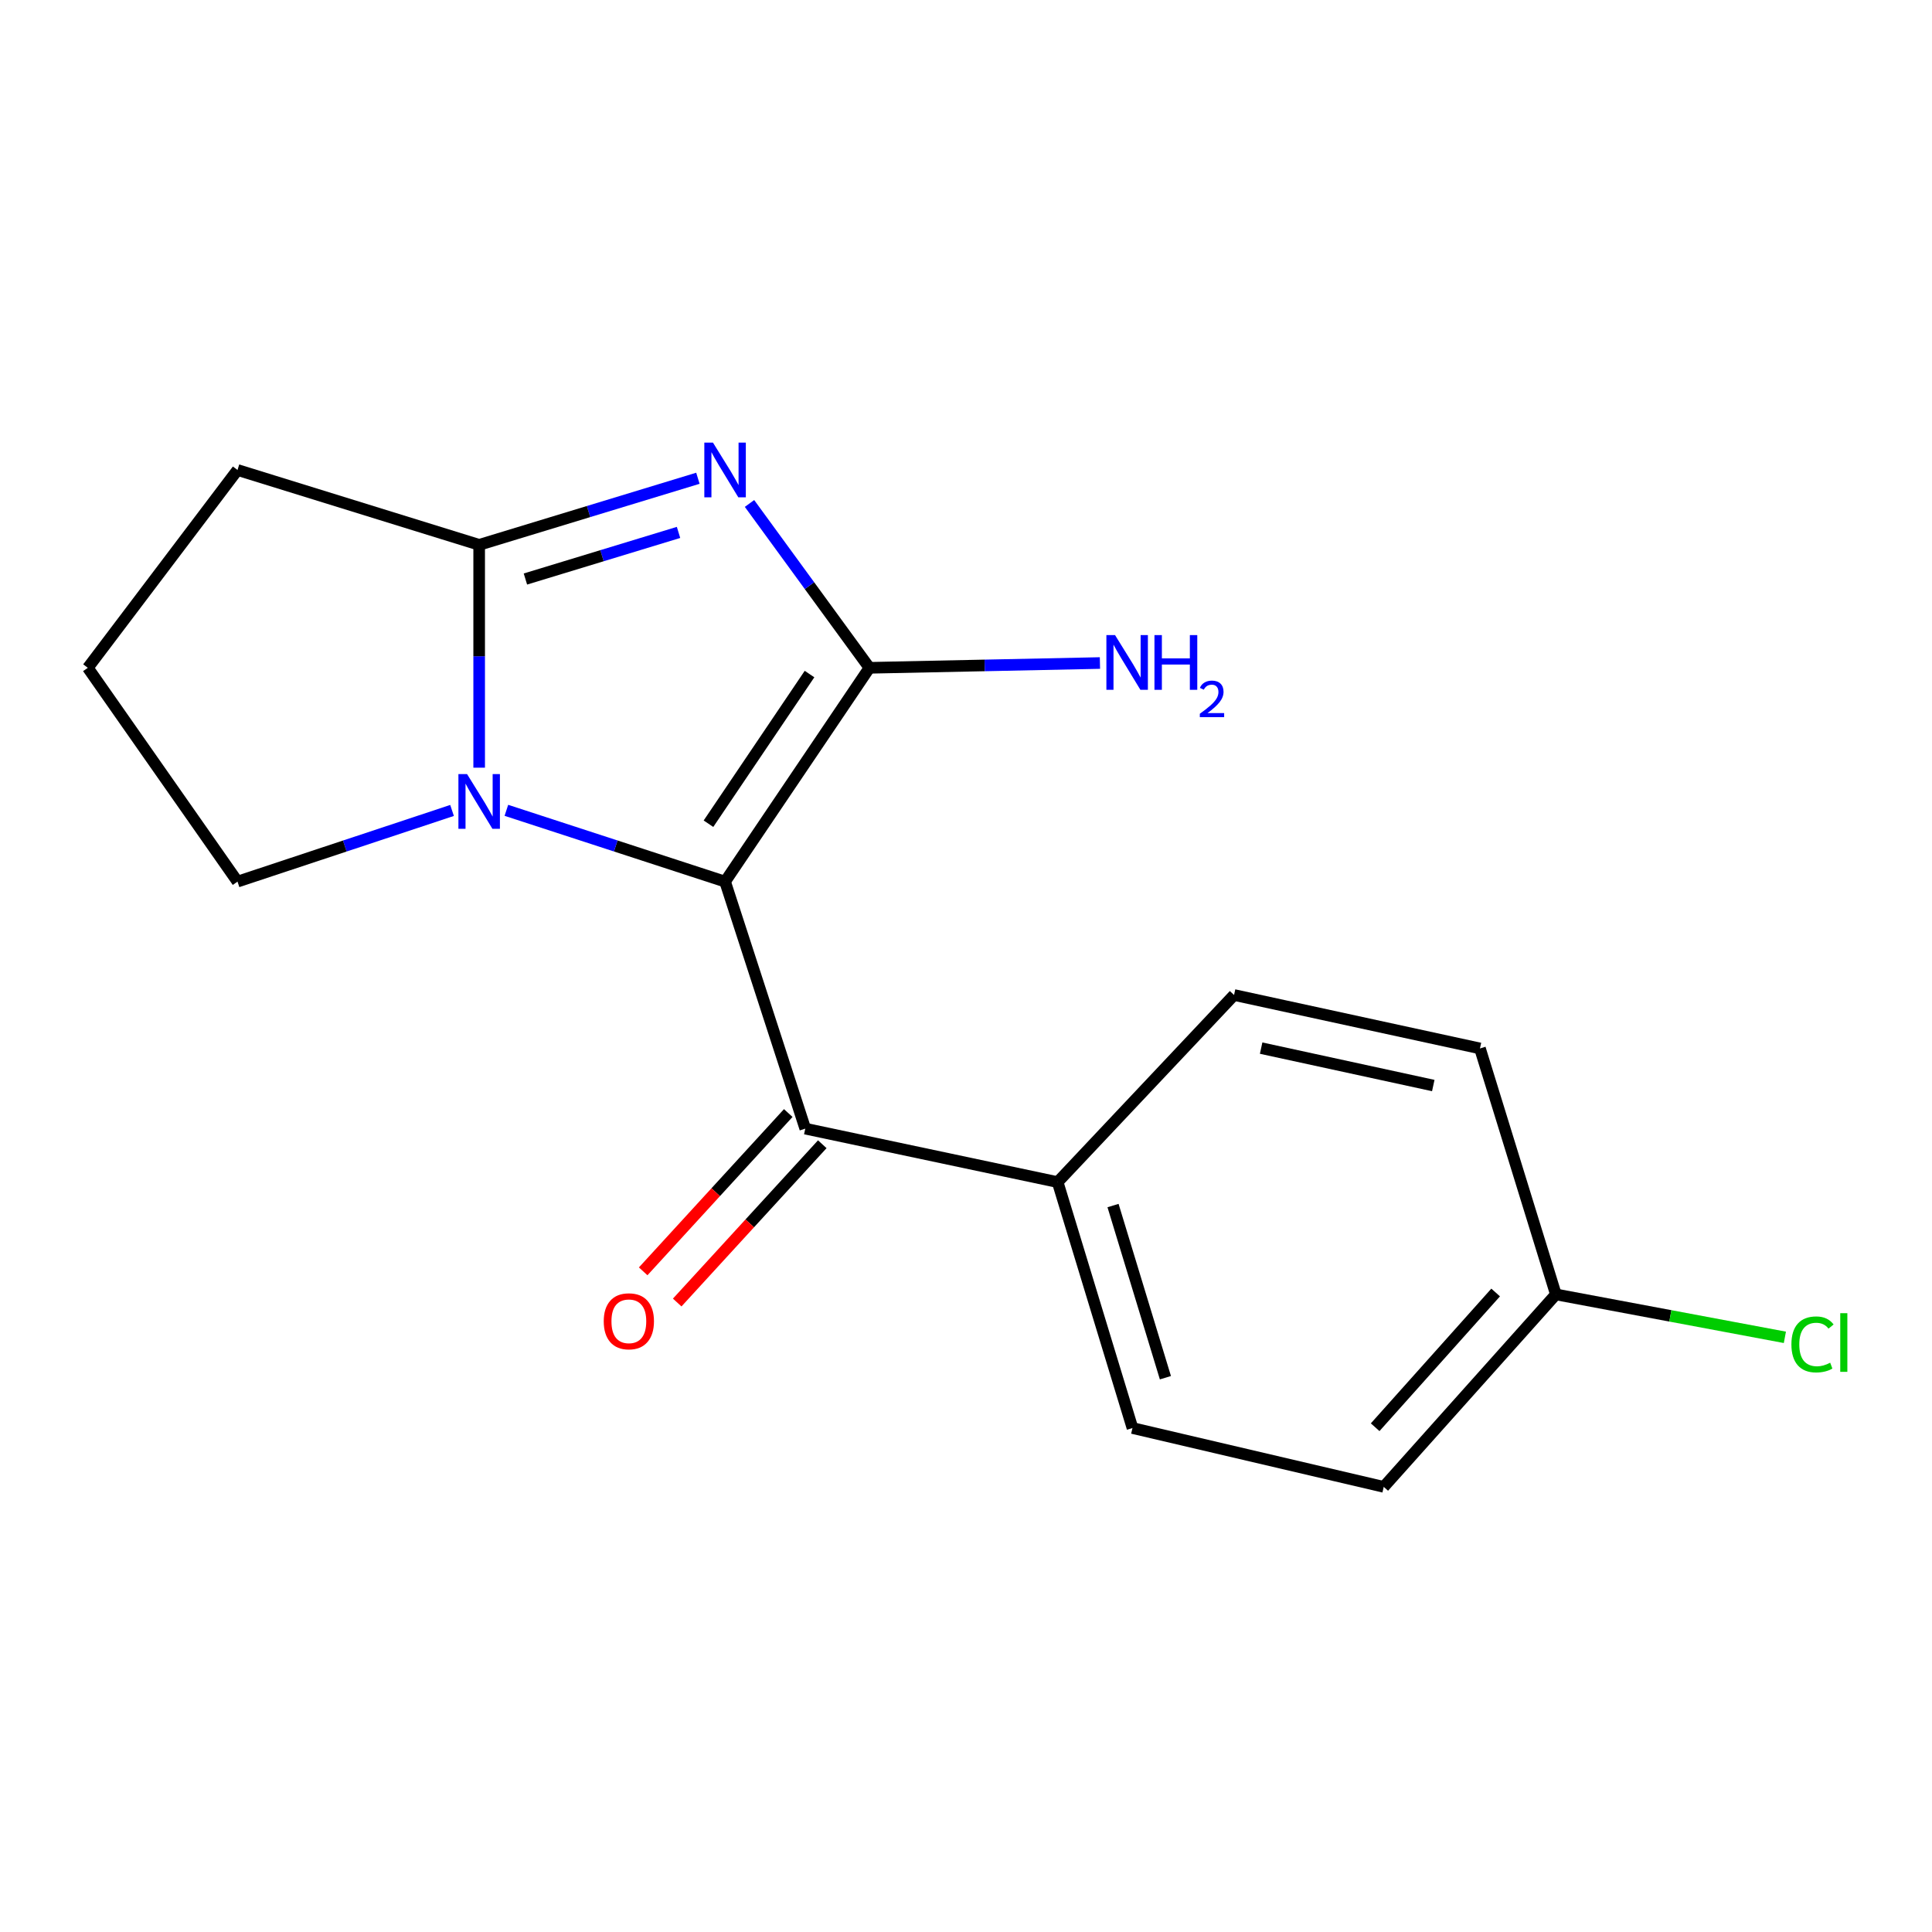 <?xml version='1.0' encoding='iso-8859-1'?>
<svg version='1.1' baseProfile='full'
              xmlns='http://www.w3.org/2000/svg'
                      xmlns:rdkit='http://www.rdkit.org/xml'
                      xmlns:xlink='http://www.w3.org/1999/xlink'
                  xml:space='preserve'
width='1000px' height='1000px' viewBox='0 0 1000 1000'>
<!-- END OF HEADER -->
<rect style='opacity:1.0;fill:#FFFFFF;stroke:none' width='1000' height='1000' x='0' y='0'> </rect>
<path class='bond-0' d='M 375.298,456.325 L 450.016,345.661' style='fill:none;fill-rule:evenodd;stroke:#000000;stroke-width:6px;stroke-linecap:butt;stroke-linejoin:miter;stroke-opacity:1' />
<path class='bond-0' d='M 366.703,426.356 L 419.007,348.891' style='fill:none;fill-rule:evenodd;stroke:#000000;stroke-width:6px;stroke-linecap:butt;stroke-linejoin:miter;stroke-opacity:1' />
<path class='bond-2' d='M 375.298,456.325 L 318.699,437.874' style='fill:none;fill-rule:evenodd;stroke:#000000;stroke-width:6px;stroke-linecap:butt;stroke-linejoin:miter;stroke-opacity:1' />
<path class='bond-2' d='M 318.699,437.874 L 262.101,419.423' style='fill:none;fill-rule:evenodd;stroke:#0000FF;stroke-width:6px;stroke-linecap:butt;stroke-linejoin:miter;stroke-opacity:1' />
<path class='bond-4' d='M 375.298,456.325 L 416.805,584.18' style='fill:none;fill-rule:evenodd;stroke:#000000;stroke-width:6px;stroke-linecap:butt;stroke-linejoin:miter;stroke-opacity:1' />
<path class='bond-1' d='M 450.016,345.661 L 418.98,303.128' style='fill:none;fill-rule:evenodd;stroke:#000000;stroke-width:6px;stroke-linecap:butt;stroke-linejoin:miter;stroke-opacity:1' />
<path class='bond-1' d='M 418.98,303.128 L 387.943,260.595' style='fill:none;fill-rule:evenodd;stroke:#0000FF;stroke-width:6px;stroke-linecap:butt;stroke-linejoin:miter;stroke-opacity:1' />
<path class='bond-6' d='M 450.016,345.661 L 509.673,344.42' style='fill:none;fill-rule:evenodd;stroke:#000000;stroke-width:6px;stroke-linecap:butt;stroke-linejoin:miter;stroke-opacity:1' />
<path class='bond-6' d='M 509.673,344.42 L 569.33,343.179' style='fill:none;fill-rule:evenodd;stroke:#0000FF;stroke-width:6px;stroke-linecap:butt;stroke-linejoin:miter;stroke-opacity:1' />
<path class='bond-17' d='M 361.231,247.548 L 304.623,264.78' style='fill:none;fill-rule:evenodd;stroke:#0000FF;stroke-width:6px;stroke-linecap:butt;stroke-linejoin:miter;stroke-opacity:1' />
<path class='bond-17' d='M 304.623,264.78 L 248.014,282.013' style='fill:none;fill-rule:evenodd;stroke:#000000;stroke-width:6px;stroke-linecap:butt;stroke-linejoin:miter;stroke-opacity:1' />
<path class='bond-17' d='M 351.207,275.575 L 311.581,287.638' style='fill:none;fill-rule:evenodd;stroke:#0000FF;stroke-width:6px;stroke-linecap:butt;stroke-linejoin:miter;stroke-opacity:1' />
<path class='bond-17' d='M 311.581,287.638 L 271.955,299.7' style='fill:none;fill-rule:evenodd;stroke:#000000;stroke-width:6px;stroke-linecap:butt;stroke-linejoin:miter;stroke-opacity:1' />
<path class='bond-3' d='M 248.014,397.351 L 248.014,339.682' style='fill:none;fill-rule:evenodd;stroke:#0000FF;stroke-width:6px;stroke-linecap:butt;stroke-linejoin:miter;stroke-opacity:1' />
<path class='bond-3' d='M 248.014,339.682 L 248.014,282.013' style='fill:none;fill-rule:evenodd;stroke:#000000;stroke-width:6px;stroke-linecap:butt;stroke-linejoin:miter;stroke-opacity:1' />
<path class='bond-10' d='M 233.98,419.487 L 178.457,437.906' style='fill:none;fill-rule:evenodd;stroke:#0000FF;stroke-width:6px;stroke-linecap:butt;stroke-linejoin:miter;stroke-opacity:1' />
<path class='bond-10' d='M 178.457,437.906 L 122.934,456.325' style='fill:none;fill-rule:evenodd;stroke:#000000;stroke-width:6px;stroke-linecap:butt;stroke-linejoin:miter;stroke-opacity:1' />
<path class='bond-11' d='M 248.014,282.013 L 122.934,243.266' style='fill:none;fill-rule:evenodd;stroke:#000000;stroke-width:6px;stroke-linecap:butt;stroke-linejoin:miter;stroke-opacity:1' />
<path class='bond-5' d='M 416.805,584.18 L 547.434,611.856' style='fill:none;fill-rule:evenodd;stroke:#000000;stroke-width:6px;stroke-linecap:butt;stroke-linejoin:miter;stroke-opacity:1' />
<path class='bond-7' d='M 407.998,576.108 L 370.452,617.076' style='fill:none;fill-rule:evenodd;stroke:#000000;stroke-width:6px;stroke-linecap:butt;stroke-linejoin:miter;stroke-opacity:1' />
<path class='bond-7' d='M 370.452,617.076 L 332.907,658.043' style='fill:none;fill-rule:evenodd;stroke:#FF0000;stroke-width:6px;stroke-linecap:butt;stroke-linejoin:miter;stroke-opacity:1' />
<path class='bond-7' d='M 425.612,592.251 L 388.067,633.219' style='fill:none;fill-rule:evenodd;stroke:#000000;stroke-width:6px;stroke-linecap:butt;stroke-linejoin:miter;stroke-opacity:1' />
<path class='bond-7' d='M 388.067,633.219 L 350.521,674.186' style='fill:none;fill-rule:evenodd;stroke:#FF0000;stroke-width:6px;stroke-linecap:butt;stroke-linejoin:miter;stroke-opacity:1' />
<path class='bond-8' d='M 547.434,611.856 L 586.167,739.152' style='fill:none;fill-rule:evenodd;stroke:#000000;stroke-width:6px;stroke-linecap:butt;stroke-linejoin:miter;stroke-opacity:1' />
<path class='bond-8' d='M 576.102,623.995 L 603.215,713.103' style='fill:none;fill-rule:evenodd;stroke:#000000;stroke-width:6px;stroke-linecap:butt;stroke-linejoin:miter;stroke-opacity:1' />
<path class='bond-9' d='M 547.434,611.856 L 638.745,515.009' style='fill:none;fill-rule:evenodd;stroke:#000000;stroke-width:6px;stroke-linecap:butt;stroke-linejoin:miter;stroke-opacity:1' />
<path class='bond-14' d='M 586.167,739.152 L 716.224,769.603' style='fill:none;fill-rule:evenodd;stroke:#000000;stroke-width:6px;stroke-linecap:butt;stroke-linejoin:miter;stroke-opacity:1' />
<path class='bond-13' d='M 638.745,515.009 L 766.028,542.672' style='fill:none;fill-rule:evenodd;stroke:#000000;stroke-width:6px;stroke-linecap:butt;stroke-linejoin:miter;stroke-opacity:1' />
<path class='bond-13' d='M 652.763,542.507 L 741.861,561.871' style='fill:none;fill-rule:evenodd;stroke:#000000;stroke-width:6px;stroke-linecap:butt;stroke-linejoin:miter;stroke-opacity:1' />
<path class='bond-16' d='M 122.934,456.325 L 45.455,345.661' style='fill:none;fill-rule:evenodd;stroke:#000000;stroke-width:6px;stroke-linecap:butt;stroke-linejoin:miter;stroke-opacity:1' />
<path class='bond-18' d='M 122.934,243.266 L 45.455,345.661' style='fill:none;fill-rule:evenodd;stroke:#000000;stroke-width:6px;stroke-linecap:butt;stroke-linejoin:miter;stroke-opacity:1' />
<path class='bond-12' d='M 805.319,669.982 L 766.028,542.672' style='fill:none;fill-rule:evenodd;stroke:#000000;stroke-width:6px;stroke-linecap:butt;stroke-linejoin:miter;stroke-opacity:1' />
<path class='bond-15' d='M 805.319,669.982 L 864.585,681.093' style='fill:none;fill-rule:evenodd;stroke:#000000;stroke-width:6px;stroke-linecap:butt;stroke-linejoin:miter;stroke-opacity:1' />
<path class='bond-15' d='M 864.585,681.093 L 923.852,692.203' style='fill:none;fill-rule:evenodd;stroke:#00CC00;stroke-width:6px;stroke-linecap:butt;stroke-linejoin:miter;stroke-opacity:1' />
<path class='bond-19' d='M 805.319,669.982 L 716.224,769.603' style='fill:none;fill-rule:evenodd;stroke:#000000;stroke-width:6px;stroke-linecap:butt;stroke-linejoin:miter;stroke-opacity:1' />
<path class='bond-19' d='M 774.145,668.997 L 711.779,738.732' style='fill:none;fill-rule:evenodd;stroke:#000000;stroke-width:6px;stroke-linecap:butt;stroke-linejoin:miter;stroke-opacity:1' />
<path  class='atom-2' d='M 369.038 229.106
L 378.318 244.106
Q 379.238 245.586, 380.718 248.266
Q 382.198 250.946, 382.278 251.106
L 382.278 229.106
L 386.038 229.106
L 386.038 257.426
L 382.158 257.426
L 372.198 241.026
Q 371.038 239.106, 369.798 236.906
Q 368.598 234.706, 368.238 234.026
L 368.238 257.426
L 364.558 257.426
L 364.558 229.106
L 369.038 229.106
' fill='#0000FF'/>
<path  class='atom-3' d='M 241.754 400.671
L 251.034 415.671
Q 251.954 417.151, 253.434 419.831
Q 254.914 422.511, 254.994 422.671
L 254.994 400.671
L 258.754 400.671
L 258.754 428.991
L 254.874 428.991
L 244.914 412.591
Q 243.754 410.671, 242.514 408.471
Q 241.314 406.271, 240.954 405.591
L 240.954 428.991
L 237.274 428.991
L 237.274 400.671
L 241.754 400.671
' fill='#0000FF'/>
<path  class='atom-7' d='M 577.146 328.727
L 586.426 343.727
Q 587.346 345.207, 588.826 347.887
Q 590.306 350.567, 590.386 350.727
L 590.386 328.727
L 594.146 328.727
L 594.146 357.047
L 590.266 357.047
L 580.306 340.647
Q 579.146 338.727, 577.906 336.527
Q 576.706 334.327, 576.346 333.647
L 576.346 357.047
L 572.666 357.047
L 572.666 328.727
L 577.146 328.727
' fill='#0000FF'/>
<path  class='atom-7' d='M 597.546 328.727
L 601.386 328.727
L 601.386 340.767
L 615.866 340.767
L 615.866 328.727
L 619.706 328.727
L 619.706 357.047
L 615.866 357.047
L 615.866 343.967
L 601.386 343.967
L 601.386 357.047
L 597.546 357.047
L 597.546 328.727
' fill='#0000FF'/>
<path  class='atom-7' d='M 621.079 356.053
Q 621.765 354.284, 623.402 353.307
Q 625.039 352.304, 627.309 352.304
Q 630.134 352.304, 631.718 353.835
Q 633.302 355.367, 633.302 358.086
Q 633.302 360.858, 631.243 363.445
Q 629.21 366.032, 624.986 369.095
L 633.619 369.095
L 633.619 371.207
L 621.026 371.207
L 621.026 369.438
Q 624.511 366.956, 626.57 365.108
Q 628.655 363.26, 629.659 361.597
Q 630.662 359.934, 630.662 358.218
Q 630.662 356.423, 629.764 355.419
Q 628.867 354.416, 627.309 354.416
Q 625.804 354.416, 624.801 355.023
Q 623.798 355.631, 623.085 356.977
L 621.079 356.053
' fill='#0000FF'/>
<path  class='atom-8' d='M 312.494 683.893
Q 312.494 677.093, 315.854 673.293
Q 319.214 669.493, 325.494 669.493
Q 331.774 669.493, 335.134 673.293
Q 338.494 677.093, 338.494 683.893
Q 338.494 690.773, 335.094 694.693
Q 331.694 698.573, 325.494 698.573
Q 319.254 698.573, 315.854 694.693
Q 312.494 690.813, 312.494 683.893
M 325.494 695.373
Q 329.814 695.373, 332.134 692.493
Q 334.494 689.573, 334.494 683.893
Q 334.494 678.333, 332.134 675.533
Q 329.814 672.693, 325.494 672.693
Q 321.174 672.693, 318.814 675.493
Q 316.494 678.293, 316.494 683.893
Q 316.494 689.613, 318.814 692.493
Q 321.174 695.373, 325.494 695.373
' fill='#FF0000'/>
<path  class='atom-16' d='M 927.231 695.864
Q 927.231 688.824, 930.511 685.144
Q 933.831 681.424, 940.111 681.424
Q 945.951 681.424, 949.071 685.544
L 946.431 687.704
Q 944.151 684.704, 940.111 684.704
Q 935.831 684.704, 933.551 687.584
Q 931.311 690.424, 931.311 695.864
Q 931.311 701.464, 933.631 704.344
Q 935.991 707.224, 940.551 707.224
Q 943.671 707.224, 947.311 705.344
L 948.431 708.344
Q 946.951 709.304, 944.711 709.864
Q 942.471 710.424, 939.991 710.424
Q 933.831 710.424, 930.511 706.664
Q 927.231 702.904, 927.231 695.864
' fill='#00CC00'/>
<path  class='atom-16' d='M 952.511 679.704
L 956.191 679.704
L 956.191 710.064
L 952.511 710.064
L 952.511 679.704
' fill='#00CC00'/>
</svg>

